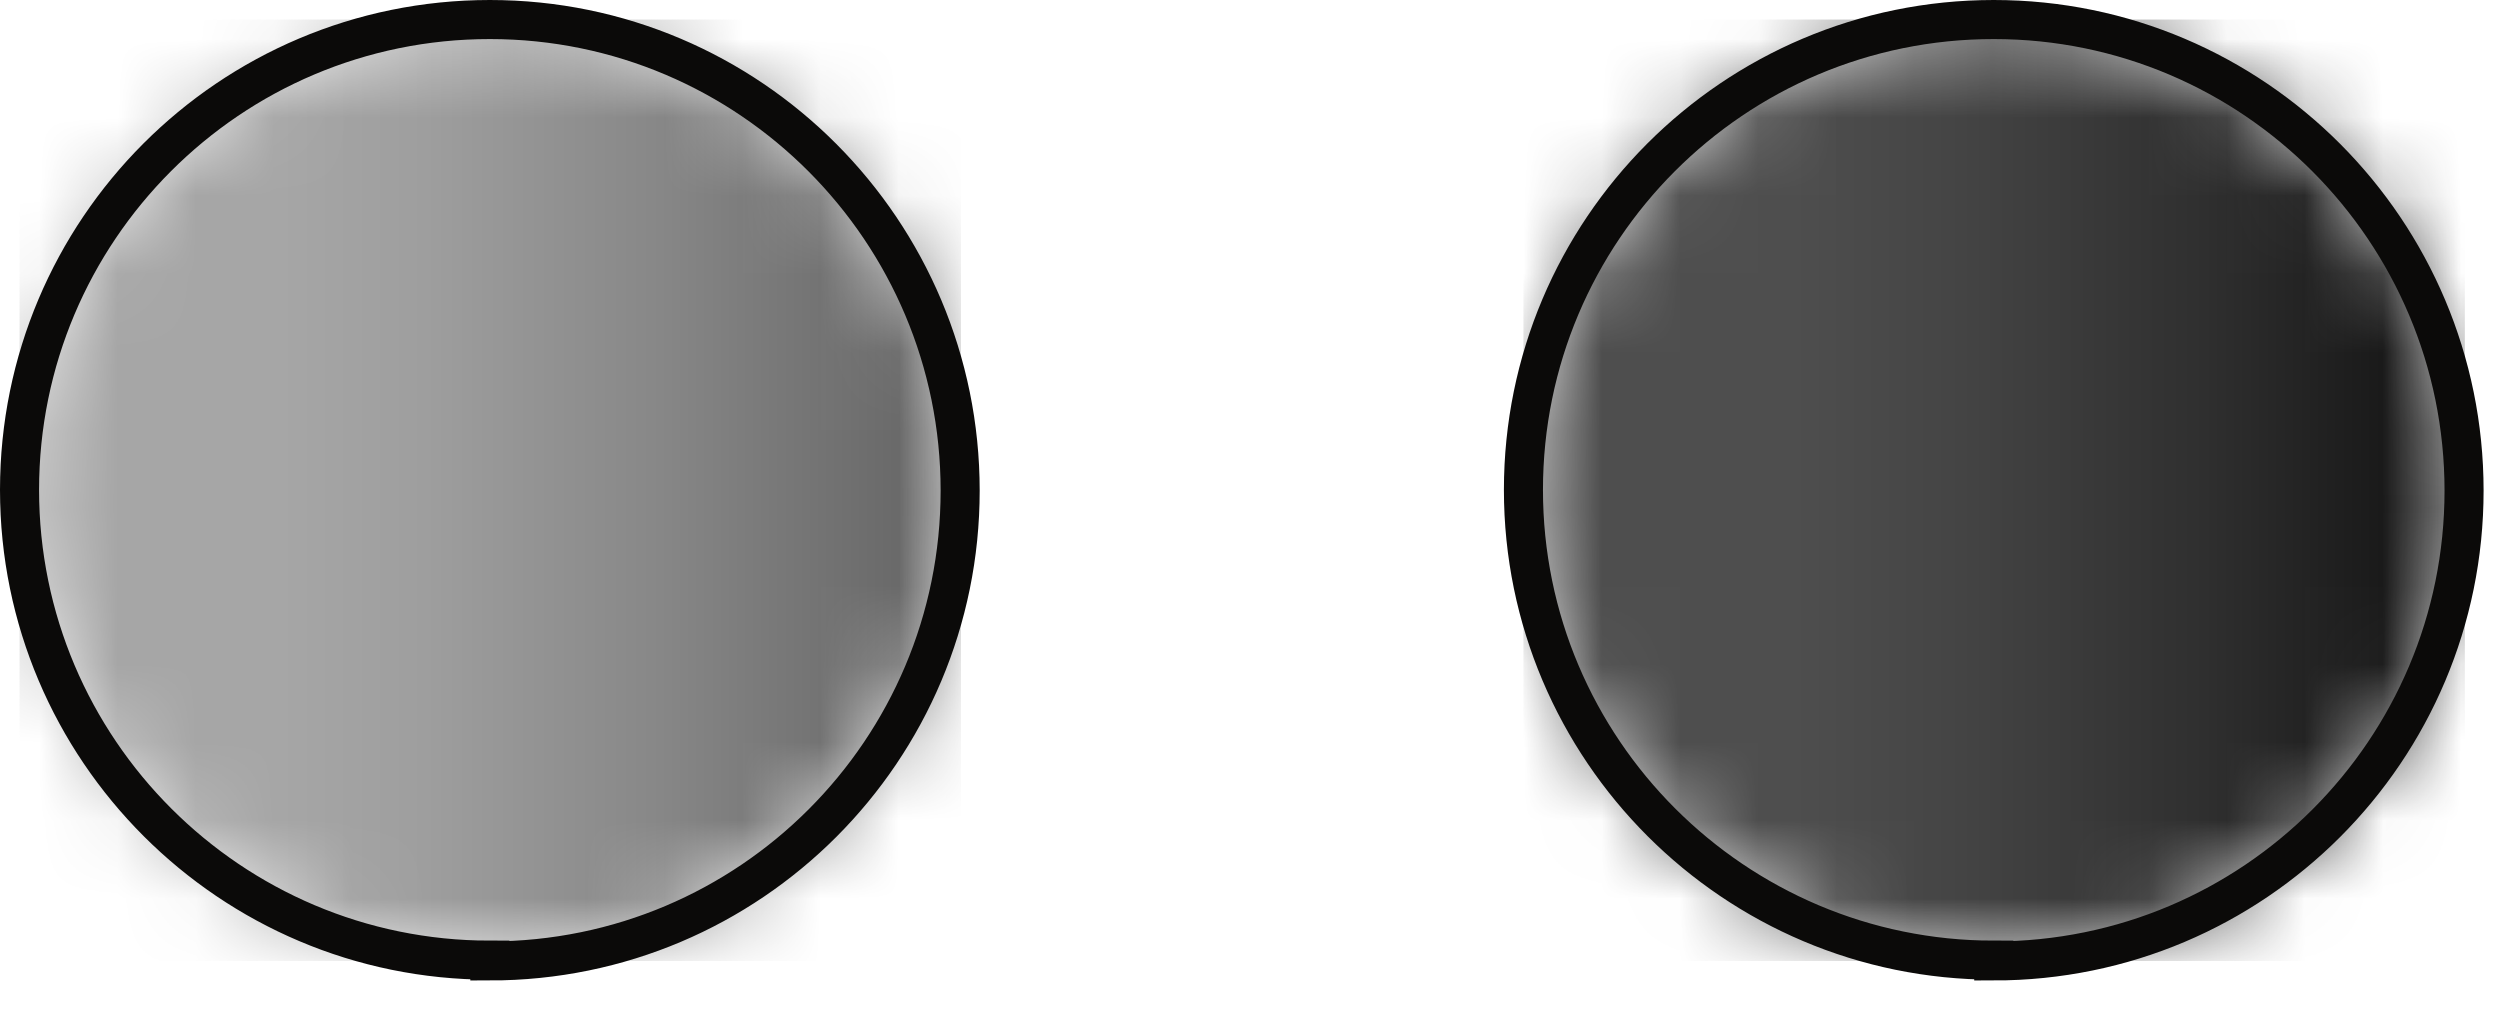 <svg width="32" height="13" viewBox="0 0 32 13" fill="none" xmlns="http://www.w3.org/2000/svg">
<g clip-path="url(#clip0_3758_53203)">
<mask id="mask0_3758_53203" style="mask-type:luminance" maskUnits="userSpaceOnUse" x="0" y="0" width="13" height="13">
<path d="M0.25 6.27C0.25 9.6 2.95 12.29 6.27 12.29C9.59 12.29 12.29 9.59 12.29 6.27C12.29 2.95 9.6 0.25 6.27 0.25C2.94 0.25 0.25 2.95 0.25 6.27Z" fill="white"/>
</mask>
<g mask="url(#mask0_3758_53203)">
<path d="M12.3 0.25H0.25V12.3H12.3V0.25Z" fill="url(#paint0_linear_3758_53203)"/>
</g>
<path d="M6.27 12.3C9.6 12.3 12.29 9.6 12.29 6.28C12.29 2.96 9.6 0.25 6.27 0.25C2.94 0.25 0.25 2.95 0.25 6.27C0.25 9.59 2.95 12.29 6.27 12.29V12.3Z" stroke="#0B0A09" stroke-width="0.5"/>
<mask id="mask1_3758_53203" style="mask-type:luminance" maskUnits="userSpaceOnUse" x="19" y="0" width="13" height="13">
<path d="M19.5 6.27C19.5 9.6 22.2 12.29 25.52 12.29C28.84 12.29 31.54 9.59 31.54 6.27C31.54 2.95 28.85 0.25 25.52 0.25C22.19 0.25 19.5 2.95 19.5 6.27Z" fill="white"/>
</mask>
<g mask="url(#mask1_3758_53203)">
<path d="M31.55 0.25H19.5V12.3H31.55V0.25Z" fill="url(#paint1_linear_3758_53203)"/>
</g>
<path d="M25.52 12.3C28.85 12.3 31.54 9.6 31.54 6.28C31.54 2.96 28.85 0.25 25.52 0.25C22.19 0.25 19.5 2.95 19.5 6.27C19.5 9.59 22.2 12.29 25.52 12.29V12.3Z" stroke="#0B0A09" stroke-width="0.5"/>
</g>
<defs>
<linearGradient id="paint0_linear_3758_53203" x1="1.438" y1="5.245" x2="13.988" y2="5.245" gradientUnits="userSpaceOnUse">
<stop stop-color="#A6A6A6"/>
<stop offset="0.17" stop-color="#A6A6A6"/>
<stop offset="0.32" stop-color="#9E9E9E"/>
<stop offset="0.55" stop-color="#888888"/>
<stop offset="0.84" stop-color="#656565"/>
<stop offset="1" stop-color="#4E4E4E"/>
</linearGradient>
<linearGradient id="paint1_linear_3758_53203" x1="20.688" y1="5.245" x2="33.238" y2="5.245" gradientUnits="userSpaceOnUse">
<stop stop-color="#4E4E4E"/>
<stop offset="0.18" stop-color="#4E4E4E"/>
<stop offset="0.34" stop-color="#454545"/>
<stop offset="0.6" stop-color="#2F2F2F"/>
<stop offset="0.91" stop-color="#0B0B0B"/>
<stop offset="1"/>
</linearGradient>
<clipPath id="clip0_3758_53203">
<rect width="31.8" height="12.55" fill="white"/>
</clipPath>
</defs>
</svg>
